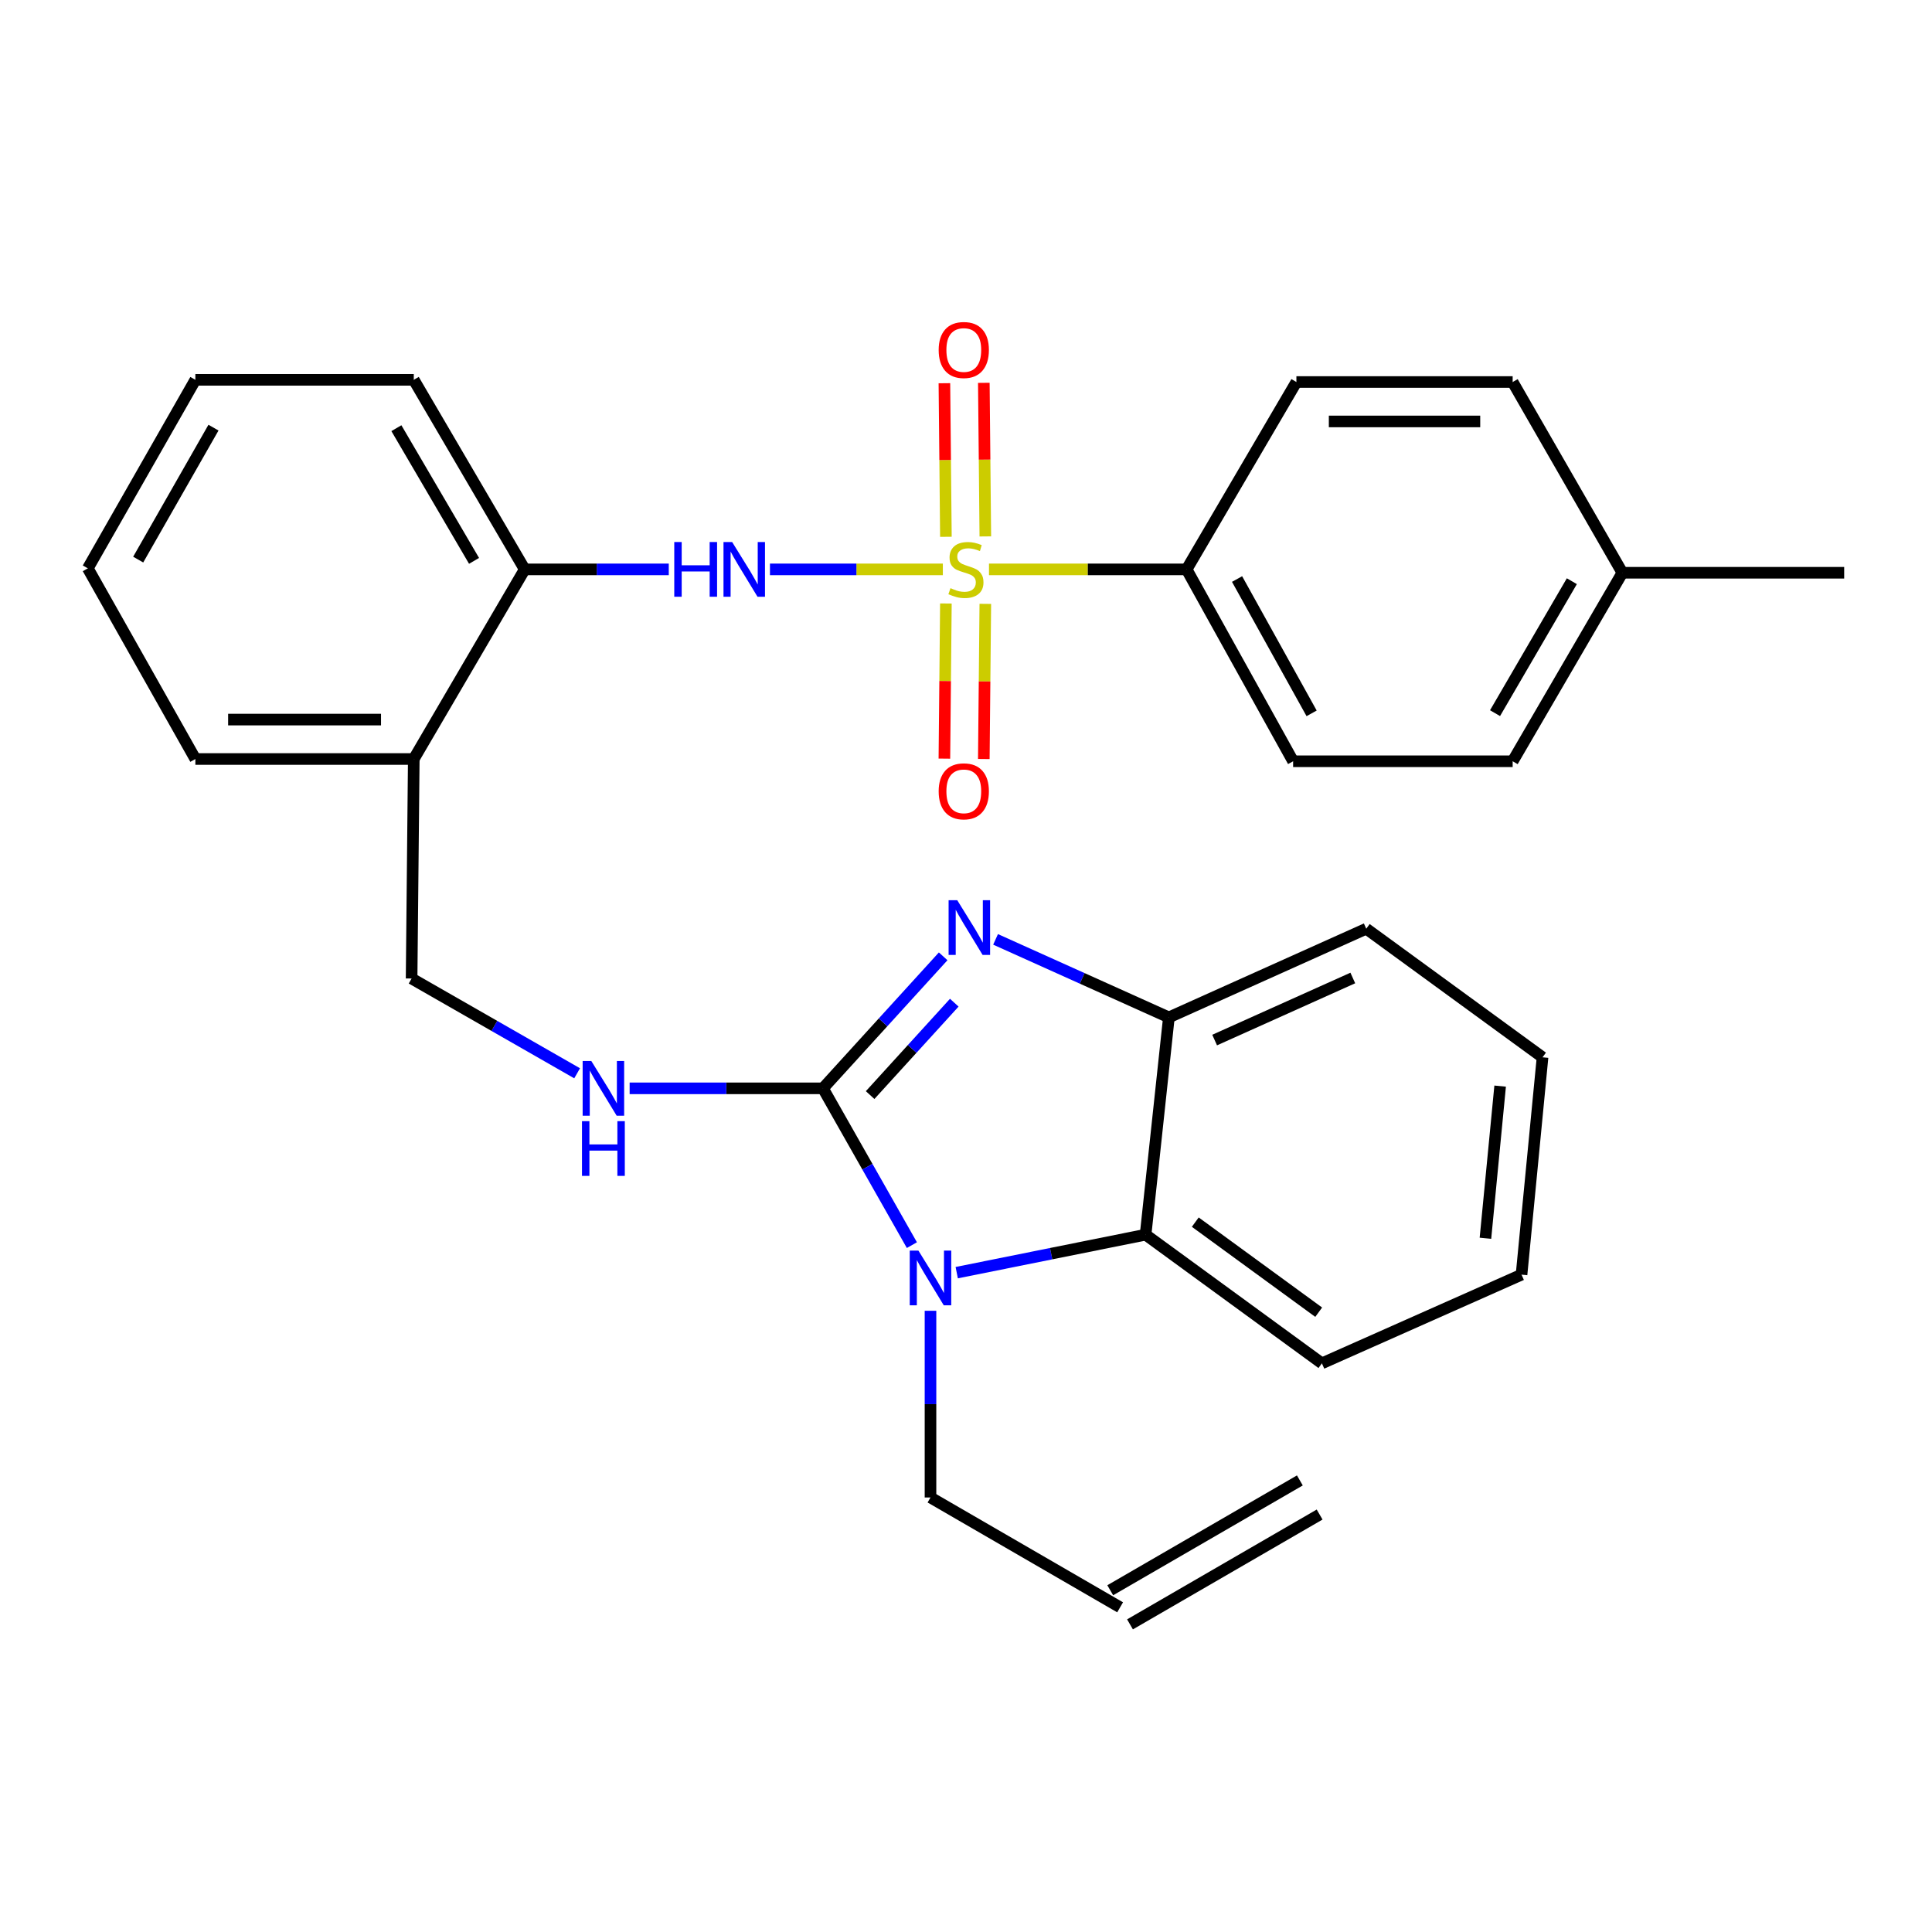 <?xml version='1.0' encoding='iso-8859-1'?>
<svg version='1.1' baseProfile='full'
              xmlns='http://www.w3.org/2000/svg'
                      xmlns:rdkit='http://www.rdkit.org/xml'
                      xmlns:xlink='http://www.w3.org/1999/xlink'
                  xml:space='preserve'
width='1000px' height='1000px' viewBox='0 0 1000 1000'>
<!-- END OF HEADER -->
<rect style='opacity:1.0;fill:#FFFFFF;stroke:none' width='1000' height='1000' x='0' y='0'> </rect>
<path class='bond-3' d='M 488.017,294.712 L 443.273,294.712' style='fill:none;fill-rule:evenodd;stroke:#CCCC00;stroke-width:6px;stroke-linecap:butt;stroke-linejoin:miter;stroke-opacity:1' />
<path class='bond-3' d='M 443.273,294.712 L 398.529,294.712' style='fill:none;fill-rule:evenodd;stroke:#0000FF;stroke-width:6px;stroke-linecap:butt;stroke-linejoin:miter;stroke-opacity:1' />
<path class='bond-7' d='M 511.902,294.712 L 563.047,294.712' style='fill:none;fill-rule:evenodd;stroke:#CCCC00;stroke-width:6px;stroke-linecap:butt;stroke-linejoin:miter;stroke-opacity:1' />
<path class='bond-7' d='M 563.047,294.712 L 614.192,294.712' style='fill:none;fill-rule:evenodd;stroke:#000000;stroke-width:6px;stroke-linecap:butt;stroke-linejoin:miter;stroke-opacity:1' />
<path class='bond-9' d='M 489.591,312.363 L 489.202,352.512' style='fill:none;fill-rule:evenodd;stroke:#CCCC00;stroke-width:6px;stroke-linecap:butt;stroke-linejoin:miter;stroke-opacity:1' />
<path class='bond-9' d='M 489.202,352.512 L 488.814,392.66' style='fill:none;fill-rule:evenodd;stroke:#FF0000;stroke-width:6px;stroke-linecap:butt;stroke-linejoin:miter;stroke-opacity:1' />
<path class='bond-9' d='M 509.998,312.561 L 509.609,352.709' style='fill:none;fill-rule:evenodd;stroke:#CCCC00;stroke-width:6px;stroke-linecap:butt;stroke-linejoin:miter;stroke-opacity:1' />
<path class='bond-9' d='M 509.609,352.709 L 509.22,392.858' style='fill:none;fill-rule:evenodd;stroke:#FF0000;stroke-width:6px;stroke-linecap:butt;stroke-linejoin:miter;stroke-opacity:1' />
<path class='bond-10' d='M 510.003,277.651 L 509.615,237.902' style='fill:none;fill-rule:evenodd;stroke:#CCCC00;stroke-width:6px;stroke-linecap:butt;stroke-linejoin:miter;stroke-opacity:1' />
<path class='bond-10' d='M 509.615,237.902 L 509.226,198.153' style='fill:none;fill-rule:evenodd;stroke:#FF0000;stroke-width:6px;stroke-linecap:butt;stroke-linejoin:miter;stroke-opacity:1' />
<path class='bond-10' d='M 489.597,277.851 L 489.208,238.102' style='fill:none;fill-rule:evenodd;stroke:#CCCC00;stroke-width:6px;stroke-linecap:butt;stroke-linejoin:miter;stroke-opacity:1' />
<path class='bond-10' d='M 489.208,238.102 L 488.82,198.353' style='fill:none;fill-rule:evenodd;stroke:#FF0000;stroke-width:6px;stroke-linecap:butt;stroke-linejoin:miter;stroke-opacity:1' />
<path class='bond-0' d='M 425.954,563.322 L 375.927,563.322' style='fill:none;fill-rule:evenodd;stroke:#000000;stroke-width:6px;stroke-linecap:butt;stroke-linejoin:miter;stroke-opacity:1' />
<path class='bond-0' d='M 375.927,563.322 L 325.899,563.322' style='fill:none;fill-rule:evenodd;stroke:#0000FF;stroke-width:6px;stroke-linecap:butt;stroke-linejoin:miter;stroke-opacity:1' />
<path class='bond-1' d='M 425.954,563.322 L 457.068,529.159' style='fill:none;fill-rule:evenodd;stroke:#000000;stroke-width:6px;stroke-linecap:butt;stroke-linejoin:miter;stroke-opacity:1' />
<path class='bond-1' d='M 457.068,529.159 L 488.181,494.997' style='fill:none;fill-rule:evenodd;stroke:#0000FF;stroke-width:6px;stroke-linecap:butt;stroke-linejoin:miter;stroke-opacity:1' />
<path class='bond-1' d='M 450.376,566.814 L 472.156,542.901' style='fill:none;fill-rule:evenodd;stroke:#000000;stroke-width:6px;stroke-linecap:butt;stroke-linejoin:miter;stroke-opacity:1' />
<path class='bond-1' d='M 472.156,542.901 L 493.935,518.987' style='fill:none;fill-rule:evenodd;stroke:#0000FF;stroke-width:6px;stroke-linecap:butt;stroke-linejoin:miter;stroke-opacity:1' />
<path class='bond-2' d='M 425.954,563.322 L 448.972,603.9' style='fill:none;fill-rule:evenodd;stroke:#000000;stroke-width:6px;stroke-linecap:butt;stroke-linejoin:miter;stroke-opacity:1' />
<path class='bond-2' d='M 448.972,603.9 L 471.99,644.479' style='fill:none;fill-rule:evenodd;stroke:#0000FF;stroke-width:6px;stroke-linecap:butt;stroke-linejoin:miter;stroke-opacity:1' />
<path class='bond-5' d='M 515.306,486.224 L 560.157,506.412' style='fill:none;fill-rule:evenodd;stroke:#0000FF;stroke-width:6px;stroke-linecap:butt;stroke-linejoin:miter;stroke-opacity:1' />
<path class='bond-5' d='M 560.157,506.412 L 605.008,526.599' style='fill:none;fill-rule:evenodd;stroke:#000000;stroke-width:6px;stroke-linecap:butt;stroke-linejoin:miter;stroke-opacity:1' />
<path class='bond-4' d='M 495.201,658.728 L 544.079,648.898' style='fill:none;fill-rule:evenodd;stroke:#0000FF;stroke-width:6px;stroke-linecap:butt;stroke-linejoin:miter;stroke-opacity:1' />
<path class='bond-4' d='M 544.079,648.898 L 592.957,639.068' style='fill:none;fill-rule:evenodd;stroke:#000000;stroke-width:6px;stroke-linecap:butt;stroke-linejoin:miter;stroke-opacity:1' />
<path class='bond-16' d='M 481.622,678.46 L 481.622,726.778' style='fill:none;fill-rule:evenodd;stroke:#0000FF;stroke-width:6px;stroke-linecap:butt;stroke-linejoin:miter;stroke-opacity:1' />
<path class='bond-16' d='M 481.622,726.778 L 481.622,775.096' style='fill:none;fill-rule:evenodd;stroke:#000000;stroke-width:6px;stroke-linecap:butt;stroke-linejoin:miter;stroke-opacity:1' />
<path class='bond-8' d='M 346.158,294.712 L 308.876,294.712' style='fill:none;fill-rule:evenodd;stroke:#0000FF;stroke-width:6px;stroke-linecap:butt;stroke-linejoin:miter;stroke-opacity:1' />
<path class='bond-8' d='M 308.876,294.712 L 271.594,294.712' style='fill:none;fill-rule:evenodd;stroke:#000000;stroke-width:6px;stroke-linecap:butt;stroke-linejoin:miter;stroke-opacity:1' />
<path class='bond-21' d='M 592.957,639.068 L 684.213,705.665' style='fill:none;fill-rule:evenodd;stroke:#000000;stroke-width:6px;stroke-linecap:butt;stroke-linejoin:miter;stroke-opacity:1' />
<path class='bond-21' d='M 618.675,632.573 L 682.554,679.19' style='fill:none;fill-rule:evenodd;stroke:#000000;stroke-width:6px;stroke-linecap:butt;stroke-linejoin:miter;stroke-opacity:1' />
<path class='bond-32' d='M 592.957,639.068 L 605.008,526.599' style='fill:none;fill-rule:evenodd;stroke:#000000;stroke-width:6px;stroke-linecap:butt;stroke-linejoin:miter;stroke-opacity:1' />
<path class='bond-22' d='M 605.008,526.599 L 707.171,480.705' style='fill:none;fill-rule:evenodd;stroke:#000000;stroke-width:6px;stroke-linecap:butt;stroke-linejoin:miter;stroke-opacity:1' />
<path class='bond-22' d='M 628.696,538.331 L 700.209,506.204' style='fill:none;fill-rule:evenodd;stroke:#000000;stroke-width:6px;stroke-linecap:butt;stroke-linejoin:miter;stroke-opacity:1' />
<path class='bond-6' d='M 298.718,555.534 L 255.882,531.004' style='fill:none;fill-rule:evenodd;stroke:#0000FF;stroke-width:6px;stroke-linecap:butt;stroke-linejoin:miter;stroke-opacity:1' />
<path class='bond-6' d='M 255.882,531.004 L 213.046,506.475' style='fill:none;fill-rule:evenodd;stroke:#000000;stroke-width:6px;stroke-linecap:butt;stroke-linejoin:miter;stroke-opacity:1' />
<path class='bond-13' d='M 614.192,294.712 L 669.315,394.029' style='fill:none;fill-rule:evenodd;stroke:#000000;stroke-width:6px;stroke-linecap:butt;stroke-linejoin:miter;stroke-opacity:1' />
<path class='bond-13' d='M 640.304,299.706 L 678.89,369.228' style='fill:none;fill-rule:evenodd;stroke:#000000;stroke-width:6px;stroke-linecap:butt;stroke-linejoin:miter;stroke-opacity:1' />
<path class='bond-14' d='M 614.192,294.712 L 671.016,197.731' style='fill:none;fill-rule:evenodd;stroke:#000000;stroke-width:6px;stroke-linecap:butt;stroke-linejoin:miter;stroke-opacity:1' />
<path class='bond-11' d='M 271.594,294.712 L 214.169,392.861' style='fill:none;fill-rule:evenodd;stroke:#000000;stroke-width:6px;stroke-linecap:butt;stroke-linejoin:miter;stroke-opacity:1' />
<path class='bond-23' d='M 271.594,294.712 L 214.169,196.597' style='fill:none;fill-rule:evenodd;stroke:#000000;stroke-width:6px;stroke-linecap:butt;stroke-linejoin:miter;stroke-opacity:1' />
<path class='bond-23' d='M 245.367,290.303 L 205.17,221.623' style='fill:none;fill-rule:evenodd;stroke:#000000;stroke-width:6px;stroke-linecap:butt;stroke-linejoin:miter;stroke-opacity:1' />
<path class='bond-12' d='M 214.169,392.861 L 213.046,506.475' style='fill:none;fill-rule:evenodd;stroke:#000000;stroke-width:6px;stroke-linecap:butt;stroke-linejoin:miter;stroke-opacity:1' />
<path class='bond-24' d='M 214.169,392.861 L 101.122,392.861' style='fill:none;fill-rule:evenodd;stroke:#000000;stroke-width:6px;stroke-linecap:butt;stroke-linejoin:miter;stroke-opacity:1' />
<path class='bond-24' d='M 197.212,372.454 L 118.079,372.454' style='fill:none;fill-rule:evenodd;stroke:#000000;stroke-width:6px;stroke-linecap:butt;stroke-linejoin:miter;stroke-opacity:1' />
<path class='bond-18' d='M 669.315,394.029 L 782.951,394.029' style='fill:none;fill-rule:evenodd;stroke:#000000;stroke-width:6px;stroke-linecap:butt;stroke-linejoin:miter;stroke-opacity:1' />
<path class='bond-19' d='M 671.016,197.731 L 782.951,197.731' style='fill:none;fill-rule:evenodd;stroke:#000000;stroke-width:6px;stroke-linecap:butt;stroke-linejoin:miter;stroke-opacity:1' />
<path class='bond-19' d='M 687.806,218.138 L 766.161,218.138' style='fill:none;fill-rule:evenodd;stroke:#000000;stroke-width:6px;stroke-linecap:butt;stroke-linejoin:miter;stroke-opacity:1' />
<path class='bond-15' d='M 579.771,831.942 L 481.622,775.096' style='fill:none;fill-rule:evenodd;stroke:#000000;stroke-width:6px;stroke-linecap:butt;stroke-linejoin:miter;stroke-opacity:1' />
<path class='bond-17' d='M 584.885,840.772 L 683.034,783.926' style='fill:none;fill-rule:evenodd;stroke:#000000;stroke-width:6px;stroke-linecap:butt;stroke-linejoin:miter;stroke-opacity:1' />
<path class='bond-17' d='M 574.657,823.113 L 672.806,766.266' style='fill:none;fill-rule:evenodd;stroke:#000000;stroke-width:6px;stroke-linecap:butt;stroke-linejoin:miter;stroke-opacity:1' />
<path class='bond-30' d='M 782.951,394.029 L 839.741,296.458' style='fill:none;fill-rule:evenodd;stroke:#000000;stroke-width:6px;stroke-linecap:butt;stroke-linejoin:miter;stroke-opacity:1' />
<path class='bond-30' d='M 773.832,369.128 L 813.585,300.828' style='fill:none;fill-rule:evenodd;stroke:#000000;stroke-width:6px;stroke-linecap:butt;stroke-linejoin:miter;stroke-opacity:1' />
<path class='bond-20' d='M 782.951,197.731 L 839.741,296.458' style='fill:none;fill-rule:evenodd;stroke:#000000;stroke-width:6px;stroke-linecap:butt;stroke-linejoin:miter;stroke-opacity:1' />
<path class='bond-25' d='M 839.741,296.458 L 954.545,296.458' style='fill:none;fill-rule:evenodd;stroke:#000000;stroke-width:6px;stroke-linecap:butt;stroke-linejoin:miter;stroke-opacity:1' />
<path class='bond-26' d='M 684.213,705.665 L 787.543,659.759' style='fill:none;fill-rule:evenodd;stroke:#000000;stroke-width:6px;stroke-linecap:butt;stroke-linejoin:miter;stroke-opacity:1' />
<path class='bond-27' d='M 707.171,480.705 L 798.416,547.256' style='fill:none;fill-rule:evenodd;stroke:#000000;stroke-width:6px;stroke-linecap:butt;stroke-linejoin:miter;stroke-opacity:1' />
<path class='bond-29' d='M 214.169,196.597 L 101.122,196.597' style='fill:none;fill-rule:evenodd;stroke:#000000;stroke-width:6px;stroke-linecap:butt;stroke-linejoin:miter;stroke-opacity:1' />
<path class='bond-31' d='M 101.122,392.861 L 45.455,294.168' style='fill:none;fill-rule:evenodd;stroke:#000000;stroke-width:6px;stroke-linecap:butt;stroke-linejoin:miter;stroke-opacity:1' />
<path class='bond-33' d='M 787.543,659.759 L 798.416,547.256' style='fill:none;fill-rule:evenodd;stroke:#000000;stroke-width:6px;stroke-linecap:butt;stroke-linejoin:miter;stroke-opacity:1' />
<path class='bond-33' d='M 768.861,640.92 L 776.472,562.169' style='fill:none;fill-rule:evenodd;stroke:#000000;stroke-width:6px;stroke-linecap:butt;stroke-linejoin:miter;stroke-opacity:1' />
<path class='bond-28' d='M 45.455,294.168 L 101.122,196.597' style='fill:none;fill-rule:evenodd;stroke:#000000;stroke-width:6px;stroke-linecap:butt;stroke-linejoin:miter;stroke-opacity:1' />
<path class='bond-28' d='M 71.53,289.645 L 110.497,221.346' style='fill:none;fill-rule:evenodd;stroke:#000000;stroke-width:6px;stroke-linecap:butt;stroke-linejoin:miter;stroke-opacity:1' />
<path  class='atom-0' d='M 491.966 304.432
Q 492.286 304.552, 493.606 305.112
Q 494.926 305.672, 496.366 306.032
Q 497.846 306.352, 499.286 306.352
Q 501.966 306.352, 503.526 305.072
Q 505.086 303.752, 505.086 301.472
Q 505.086 299.912, 504.286 298.952
Q 503.526 297.992, 502.326 297.472
Q 501.126 296.952, 499.126 296.352
Q 496.606 295.592, 495.086 294.872
Q 493.606 294.152, 492.526 292.632
Q 491.486 291.112, 491.486 288.552
Q 491.486 284.992, 493.886 282.792
Q 496.326 280.592, 501.126 280.592
Q 504.406 280.592, 508.126 282.152
L 507.206 285.232
Q 503.806 283.832, 501.246 283.832
Q 498.486 283.832, 496.966 284.992
Q 495.446 286.112, 495.486 288.072
Q 495.486 289.592, 496.246 290.512
Q 497.046 291.432, 498.166 291.952
Q 499.326 292.472, 501.246 293.072
Q 503.806 293.872, 505.326 294.672
Q 506.846 295.472, 507.926 297.112
Q 509.046 298.712, 509.046 301.472
Q 509.046 305.392, 506.406 307.512
Q 503.806 309.592, 499.446 309.592
Q 496.926 309.592, 495.006 309.032
Q 493.126 308.512, 490.886 307.592
L 491.966 304.432
' fill='#CCCC00'/>
<path  class='atom-2' d='M 495.475 465.955
L 504.755 480.955
Q 505.675 482.435, 507.155 485.115
Q 508.635 487.795, 508.715 487.955
L 508.715 465.955
L 512.475 465.955
L 512.475 494.275
L 508.595 494.275
L 498.635 477.875
Q 497.475 475.955, 496.235 473.755
Q 495.035 471.555, 494.675 470.875
L 494.675 494.275
L 490.995 494.275
L 490.995 465.955
L 495.475 465.955
' fill='#0000FF'/>
<path  class='atom-3' d='M 475.362 647.3
L 484.642 662.3
Q 485.562 663.78, 487.042 666.46
Q 488.522 669.14, 488.602 669.3
L 488.602 647.3
L 492.362 647.3
L 492.362 675.62
L 488.482 675.62
L 478.522 659.22
Q 477.362 657.3, 476.122 655.1
Q 474.922 652.9, 474.562 652.22
L 474.562 675.62
L 470.882 675.62
L 470.882 647.3
L 475.362 647.3
' fill='#0000FF'/>
<path  class='atom-4' d='M 348.999 280.552
L 352.839 280.552
L 352.839 292.592
L 367.319 292.592
L 367.319 280.552
L 371.159 280.552
L 371.159 308.872
L 367.319 308.872
L 367.319 295.792
L 352.839 295.792
L 352.839 308.872
L 348.999 308.872
L 348.999 280.552
' fill='#0000FF'/>
<path  class='atom-4' d='M 378.959 280.552
L 388.239 295.552
Q 389.159 297.032, 390.639 299.712
Q 392.119 302.392, 392.199 302.552
L 392.199 280.552
L 395.959 280.552
L 395.959 308.872
L 392.079 308.872
L 382.119 292.472
Q 380.959 290.552, 379.719 288.352
Q 378.519 286.152, 378.159 285.472
L 378.159 308.872
L 374.479 308.872
L 374.479 280.552
L 378.959 280.552
' fill='#0000FF'/>
<path  class='atom-7' d='M 306.058 549.162
L 315.338 564.162
Q 316.258 565.642, 317.738 568.322
Q 319.218 571.002, 319.298 571.162
L 319.298 549.162
L 323.058 549.162
L 323.058 577.482
L 319.178 577.482
L 309.218 561.082
Q 308.058 559.162, 306.818 556.962
Q 305.618 554.762, 305.258 554.082
L 305.258 577.482
L 301.578 577.482
L 301.578 549.162
L 306.058 549.162
' fill='#0000FF'/>
<path  class='atom-7' d='M 301.238 580.314
L 305.078 580.314
L 305.078 592.354
L 319.558 592.354
L 319.558 580.314
L 323.398 580.314
L 323.398 608.634
L 319.558 608.634
L 319.558 595.554
L 305.078 595.554
L 305.078 608.634
L 301.238 608.634
L 301.238 580.314
' fill='#0000FF'/>
<path  class='atom-10' d='M 485.855 409.585
Q 485.855 402.785, 489.215 398.985
Q 492.575 395.185, 498.855 395.185
Q 505.135 395.185, 508.495 398.985
Q 511.855 402.785, 511.855 409.585
Q 511.855 416.465, 508.455 420.385
Q 505.055 424.265, 498.855 424.265
Q 492.615 424.265, 489.215 420.385
Q 485.855 416.505, 485.855 409.585
M 498.855 421.065
Q 503.175 421.065, 505.495 418.185
Q 507.855 415.265, 507.855 409.585
Q 507.855 404.025, 505.495 401.225
Q 503.175 398.385, 498.855 398.385
Q 494.535 398.385, 492.175 401.185
Q 489.855 403.985, 489.855 409.585
Q 489.855 415.305, 492.175 418.185
Q 494.535 421.065, 498.855 421.065
' fill='#FF0000'/>
<path  class='atom-11' d='M 485.855 181.156
Q 485.855 174.356, 489.215 170.556
Q 492.575 166.756, 498.855 166.756
Q 505.135 166.756, 508.495 170.556
Q 511.855 174.356, 511.855 181.156
Q 511.855 188.036, 508.455 191.956
Q 505.055 195.836, 498.855 195.836
Q 492.615 195.836, 489.215 191.956
Q 485.855 188.076, 485.855 181.156
M 498.855 192.636
Q 503.175 192.636, 505.495 189.756
Q 507.855 186.836, 507.855 181.156
Q 507.855 175.596, 505.495 172.796
Q 503.175 169.956, 498.855 169.956
Q 494.535 169.956, 492.175 172.756
Q 489.855 175.556, 489.855 181.156
Q 489.855 186.876, 492.175 189.756
Q 494.535 192.636, 498.855 192.636
' fill='#FF0000'/>
</svg>
